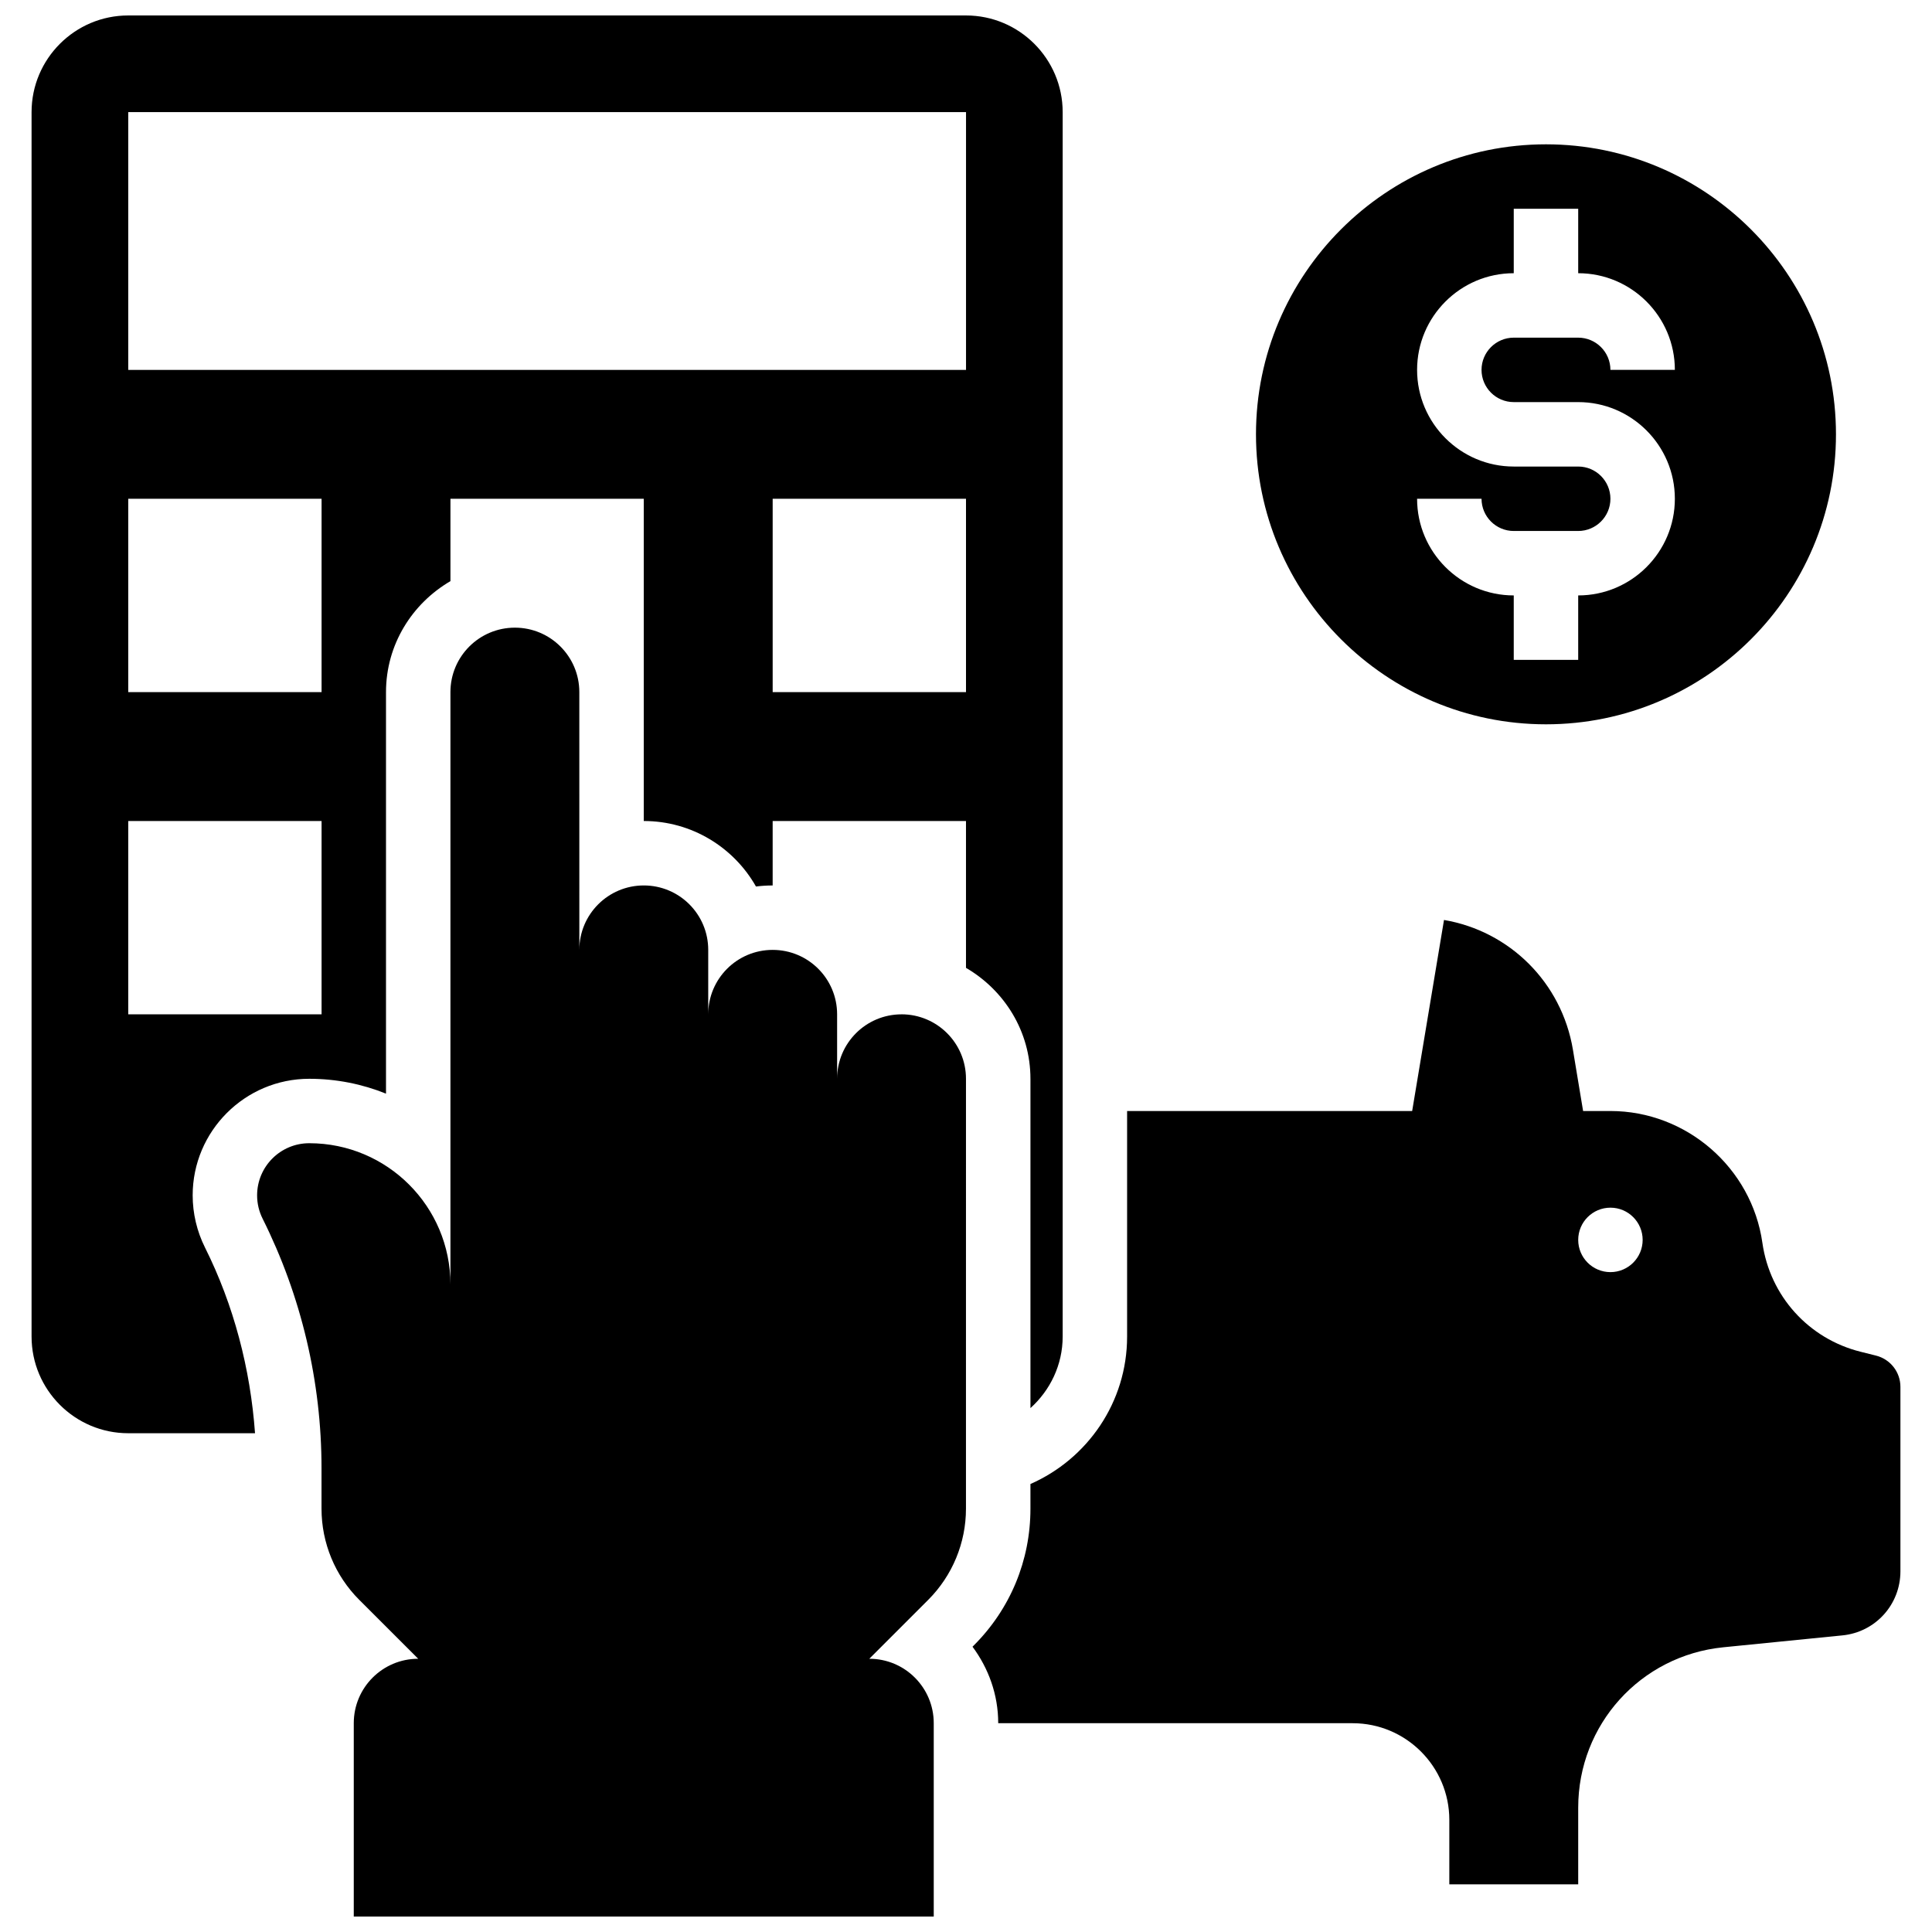 <?xml version="1.0" encoding="UTF-8"?>
<!-- Uploaded to: SVG Repo, www.svgrepo.com, Generator: SVG Repo Mixer Tools -->
<svg width="800px" height="800px" version="1.1" viewBox="144 144 512 512" xmlns="http://www.w3.org/2000/svg">
 <defs>
  <clipPath id="b">
   <path d="m212 310h188v341.9h-188z"/>
  </clipPath>
  <clipPath id="a">
   <path d="m152 148.09h274v375.91h-274z"/>
  </clipPath>
 </defs>
 <g clip-path="url(#b)">
  <path d="m382.93 412.81c-9.438 0-17.086 7.641-17.086 17.078v-17.078c0-9.438-7.641-17.078-17.078-17.078s-17.078 7.641-17.078 17.078v-17.078c0-9.438-7.641-17.078-17.078-17.078-9.426 0-17.078 7.641-17.078 17.07l-0.004-68.309c0-9.438-7.641-17.078-17.078-17.078s-17.078 7.641-17.078 17.078v179.32-22.355c0-20.66-16.754-37.414-37.418-37.414-7.633 0-13.816 6.191-13.816 13.816 0 2.144 0.496 4.262 1.461 6.184 10.273 20.547 15.617 43.207 15.609 66.18v10.676c0 9.07 3.594 17.762 10.008 24.164l15.617 15.605c-9.438 0-17.078 7.641-17.078 17.078v51.234h153.7v-51.234c0-9.438-7.641-17.078-17.078-17.078l15.609-15.609c6.406-6.406 10.008-15.098 10.008-24.148l0.004-113.95c0-9.43-7.644-17.07-17.07-17.078z"/>
 </g>
 <path d="m553.7 335.95c42.379 0 76.852-34.48 76.852-76.852 0-42.371-34.473-76.852-76.852-76.852s-76.852 34.48-76.852 76.852c0 42.371 34.473 76.852 76.852 76.852zm8.539-68.312h-17.078c-14.125 0-25.617-11.492-25.617-25.617s11.492-25.617 25.617-25.617v-17.078h17.078v17.078c14.125 0 25.617 11.492 25.617 25.617h-17.078c0-4.703-3.824-8.539-8.539-8.539h-17.078c-4.715 0-8.539 3.836-8.539 8.539 0 4.703 3.824 8.539 8.539 8.539h17.078c14.125 0 25.617 11.492 25.617 25.617s-11.492 25.617-25.617 25.617v17.078h-17.078v-17.078c-14.125 0-25.617-11.492-25.617-25.617h17.078c0 4.703 3.824 8.539 8.539 8.539h17.078c4.715 0 8.539-3.836 8.539-8.539 0-4.703-3.824-8.539-8.539-8.539z"/>
 <path d="m641.16 503.25-4.066-1.016c-13.809-3.449-24.027-14.773-26.043-28.863-2.824-19.922-20.152-34.941-40.27-34.941h-7.242l-2.699-16.258c-2.988-17.871-16.84-31.426-34.164-34.371l-8.438 50.629h-75.543v59.773c0 17.461-10.562 32.465-25.617 39.074v6.551c0 13.688-5.328 26.559-15.012 36.23l-0.34 0.34c4.223 5.688 6.812 12.656 6.812 20.273h93.93c14.125 0 25.617 11.492 25.617 25.617v17.078h34.156v-20.324c0-22.023 16.531-40.289 38.441-42.492l31.57-3.152c8.77-0.867 15.379-8.176 15.379-16.988v-48.879c0-3.918-2.664-7.324-6.473-8.281zm-70.379-22.125c-4.715 0-8.539-3.824-8.539-8.539 0-4.715 3.824-8.539 8.539-8.539s8.539 3.824 8.539 8.539c0 4.711-3.824 8.539-8.539 8.539z"/>
 <g clip-path="url(#a)">
  <path d="m417.08 429.89v87.27c5.199-4.688 8.539-11.418 8.539-18.957v-324.49c0-14.125-11.492-25.617-25.617-25.617h-222.02c-14.125 0-25.617 11.492-25.617 25.617v324.49c0 14.125 11.492 25.617 25.617 25.617h33.602c-1.23-17.07-5.617-33.926-13.262-49.219-2.133-4.269-3.262-9.043-3.262-13.816 0-17.035 13.859-30.895 30.895-30.895 7.191 0 14.055 1.402 20.34 3.938v-106.41c0-12.586 6.918-23.484 17.078-29.41v-21.824h51.234v85.391c12.73 0 23.867 7.004 29.734 17.359 1.445-0.184 2.922-0.277 4.422-0.277v-17.078h51.234v38.914c10.164 5.922 17.082 16.82 17.082 29.398zm-187.86-17.078h-51.234v-51.234h51.234zm0-85.395h-51.234v-51.234h51.234zm-51.234-85.391v-68.312h222.02v68.312zm170.78 85.391v-51.234h51.234v51.234z"/>
 </g>
</svg>